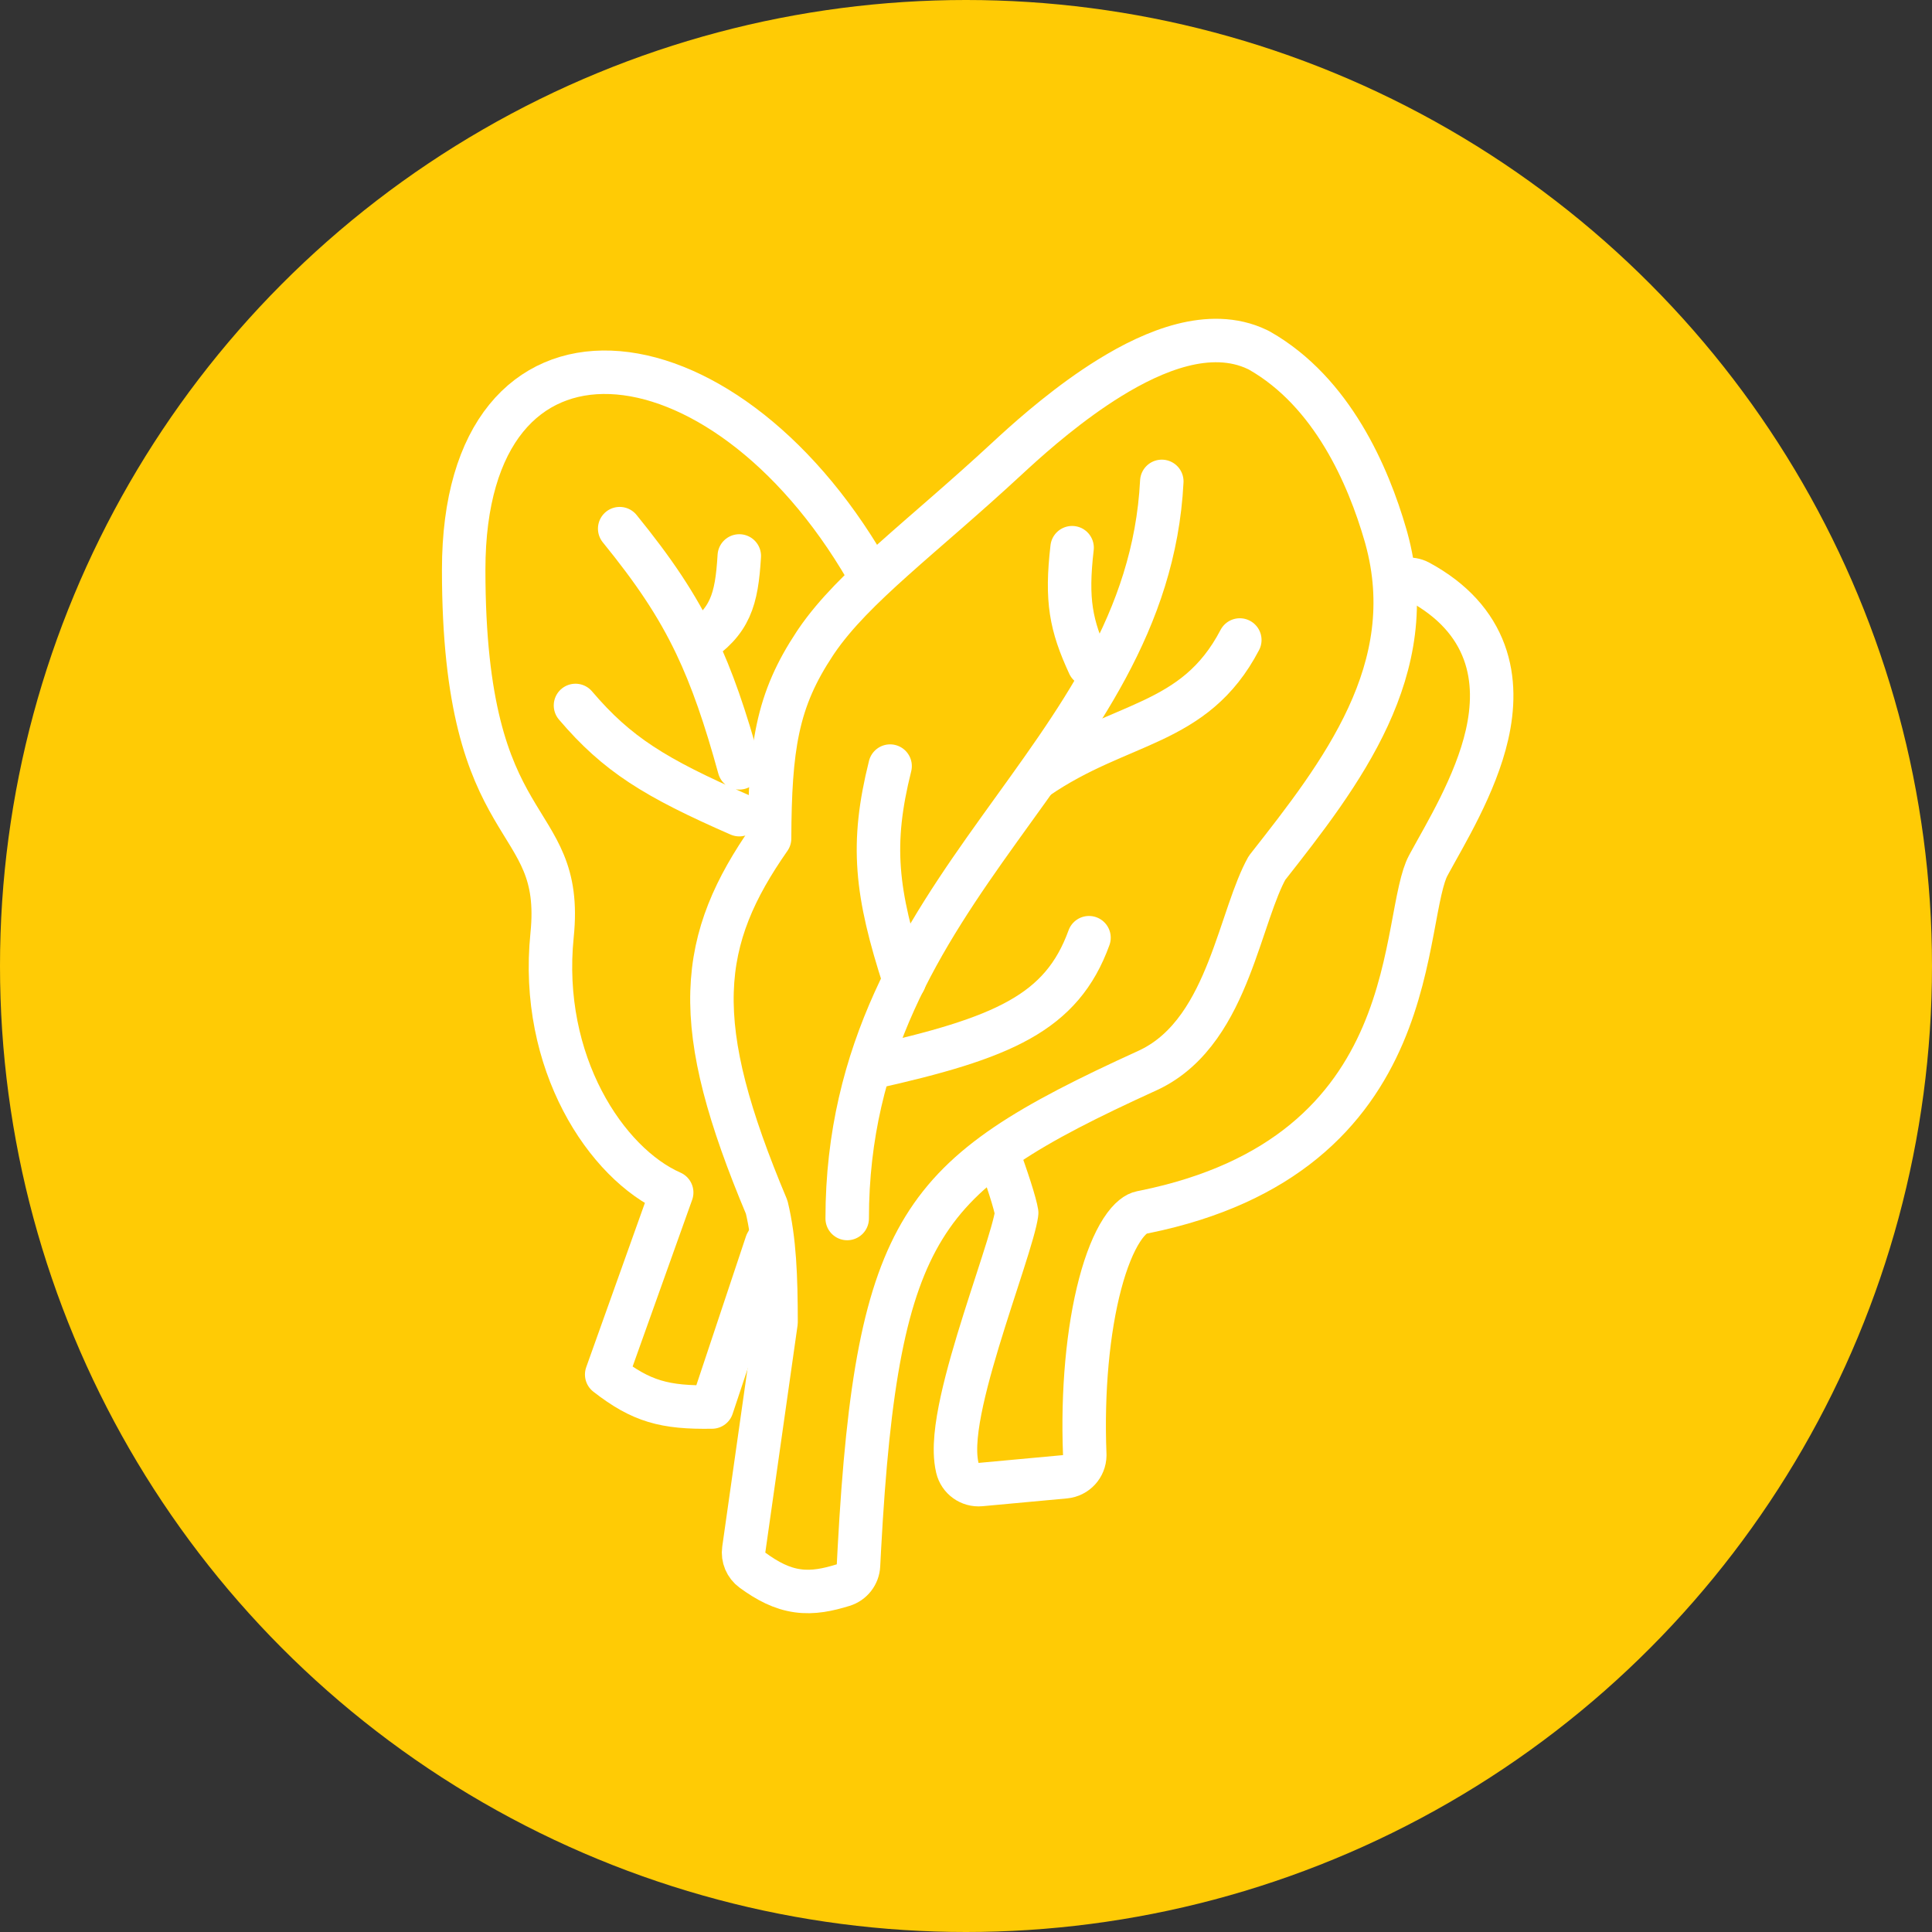 <svg xmlns="http://www.w3.org/2000/svg" fill="none" viewBox="0 0 800 800" height="800" width="800">
<rect x="0" y="0" width="800" height="800" fill="#333333" stroke="none"/>
<circle fill="#FFCB05" r="400" cy="400" cx="400"></circle>
<path stroke-linejoin="round" stroke-linecap="round" stroke-width="18" stroke="white" d="M192 235.938C192 121.815 298.588 132.043 358.879 235.938C419.171 339.833 317.429 514.786 317.429 514.786L294.82 582.614C275.212 582.936 265.524 580.291 251.215 569.156L278.132 493.792C251.036 481.874 223.223 439.961 228.606 387.205C233.989 334.45 192 350.062 192 235.938Z"></path>
<path stroke-linejoin="round" stroke-linecap="round" stroke-width="18" stroke="white" d="M576.716 242.785C579.494 239.744 584.007 238.968 587.655 240.951C601.638 248.551 610.347 258.492 614.591 270.037C618.763 281.387 618.24 293.259 615.753 304.212C611.047 324.931 598.365 345.542 591.908 357.468L591.304 358.595C590.205 360.661 589.155 363.891 588.059 368.69C586.975 373.438 586.02 378.872 584.801 385.292C582.415 397.852 579.202 413.155 572.617 428.501C565.989 443.947 555.92 459.513 539.809 472.688C523.957 485.649 502.672 495.954 473.965 501.809L472.593 502.084C470.768 502.444 467.87 504.121 464.466 509.4C461.141 514.556 458.069 522.062 455.547 531.604C450.52 550.623 448.137 575.977 449.17 602.178L449.177 602.624C449.133 607.213 445.621 611.068 441.004 611.494L406.014 614.724C401.547 615.136 397.459 612.197 396.428 607.832C395.474 603.795 395.497 599.214 395.899 594.781C396.313 590.226 397.191 585.197 398.331 579.999C400.611 569.608 404.089 557.87 407.597 546.74C411.201 535.306 414.653 525.064 417.331 516.365C418.642 512.108 419.657 508.562 420.301 505.839C420.623 504.477 420.819 503.453 420.92 502.729C420.956 502.471 420.972 502.295 420.98 502.19C420.705 500.431 419.774 496.94 418.212 492.064C416.638 487.153 414.639 481.48 412.655 476.054C410.676 470.641 408.735 465.538 407.286 461.784C406.563 459.909 405.963 458.374 405.546 457.311C405.337 456.779 405.174 456.365 405.063 456.085L404.907 455.689C404.904 455.681 404.901 455.675 404.899 455.671L404.897 455.666L404.788 455.377C403.714 452.379 404.303 449.025 406.355 446.569L576.452 243.086L576.716 242.785Z"></path>
<path stroke-linejoin="round" stroke-linecap="round" stroke-width="18" stroke="white" d="M238.297 292.115C255.571 312.42 271.28 322.074 306.125 337.334M256.6 218.904C270.591 236.122 280.236 250.309 288.108 266.814M306.125 317.954C300.339 296.923 294.88 281.011 288.108 266.814M288.108 266.814C302.43 257.421 305.021 248.495 306.125 230.209"></path>
<path stroke-linejoin="round" stroke-linecap="round" stroke-width="18" stroke="white" fill="#FFCB05" d="M489.521 142.881C499.698 140.278 510.673 139.925 520.693 144.754L521.17 144.988L521.604 145.221C551.632 162.352 566.562 196.884 573.701 221.598L574.065 222.886C589.001 277.081 555.401 320.29 524.646 359.388C522.096 363.95 519.796 369.967 517.28 377.254C514.768 384.532 512.03 393.103 508.819 401.246C502.581 417.068 493.393 434.55 475.959 442.913L475.122 443.305C426.001 465.706 399.059 481.579 382.588 508.377C366.404 534.707 359.553 572.822 355.838 641.46L355.487 648.198C355.299 651.978 352.766 655.236 349.15 656.352C342.917 658.274 336.804 659.617 330.289 658.709C323.695 657.79 317.825 654.738 311.579 650.171C308.897 648.21 307.513 644.93 307.98 641.641L321.347 547.537C321.335 528.739 320.763 513.518 317.462 499.832C301.661 462.221 294.111 434.553 294.841 410.551C295.562 386.833 304.318 367.753 318.664 347.197C318.734 328.357 319.532 314.094 322.141 301.81C324.943 288.616 329.758 278.024 337.377 266.503L338.118 265.399C345.889 254.015 357.014 243.182 369.935 231.609C383.616 219.355 399.085 206.464 416.825 190.038L419.978 187.137C428.284 179.551 443.026 166.639 459.457 156.484C468.84 150.686 479.185 145.525 489.521 142.881Z"></path>
<path stroke-linejoin="round" stroke-linecap="round" stroke-width="18" stroke="white" d="M350.805 504.558C350.805 365.673 475.156 315.609 481.077 199.333"></path>
<path stroke-linejoin="round" stroke-linecap="round" stroke-width="18" stroke="white" d="M360.496 442.114C415.305 429.88 439.629 419.504 450.933 388.282M374.492 406.046C362.649 369.441 360.496 349.523 368.571 317.224M429.401 322.069C463.853 298.383 494.537 301.075 513.378 265.008M443.935 226.787C441.405 248.595 443.412 258.943 450.933 275.236"></path>
</svg>
